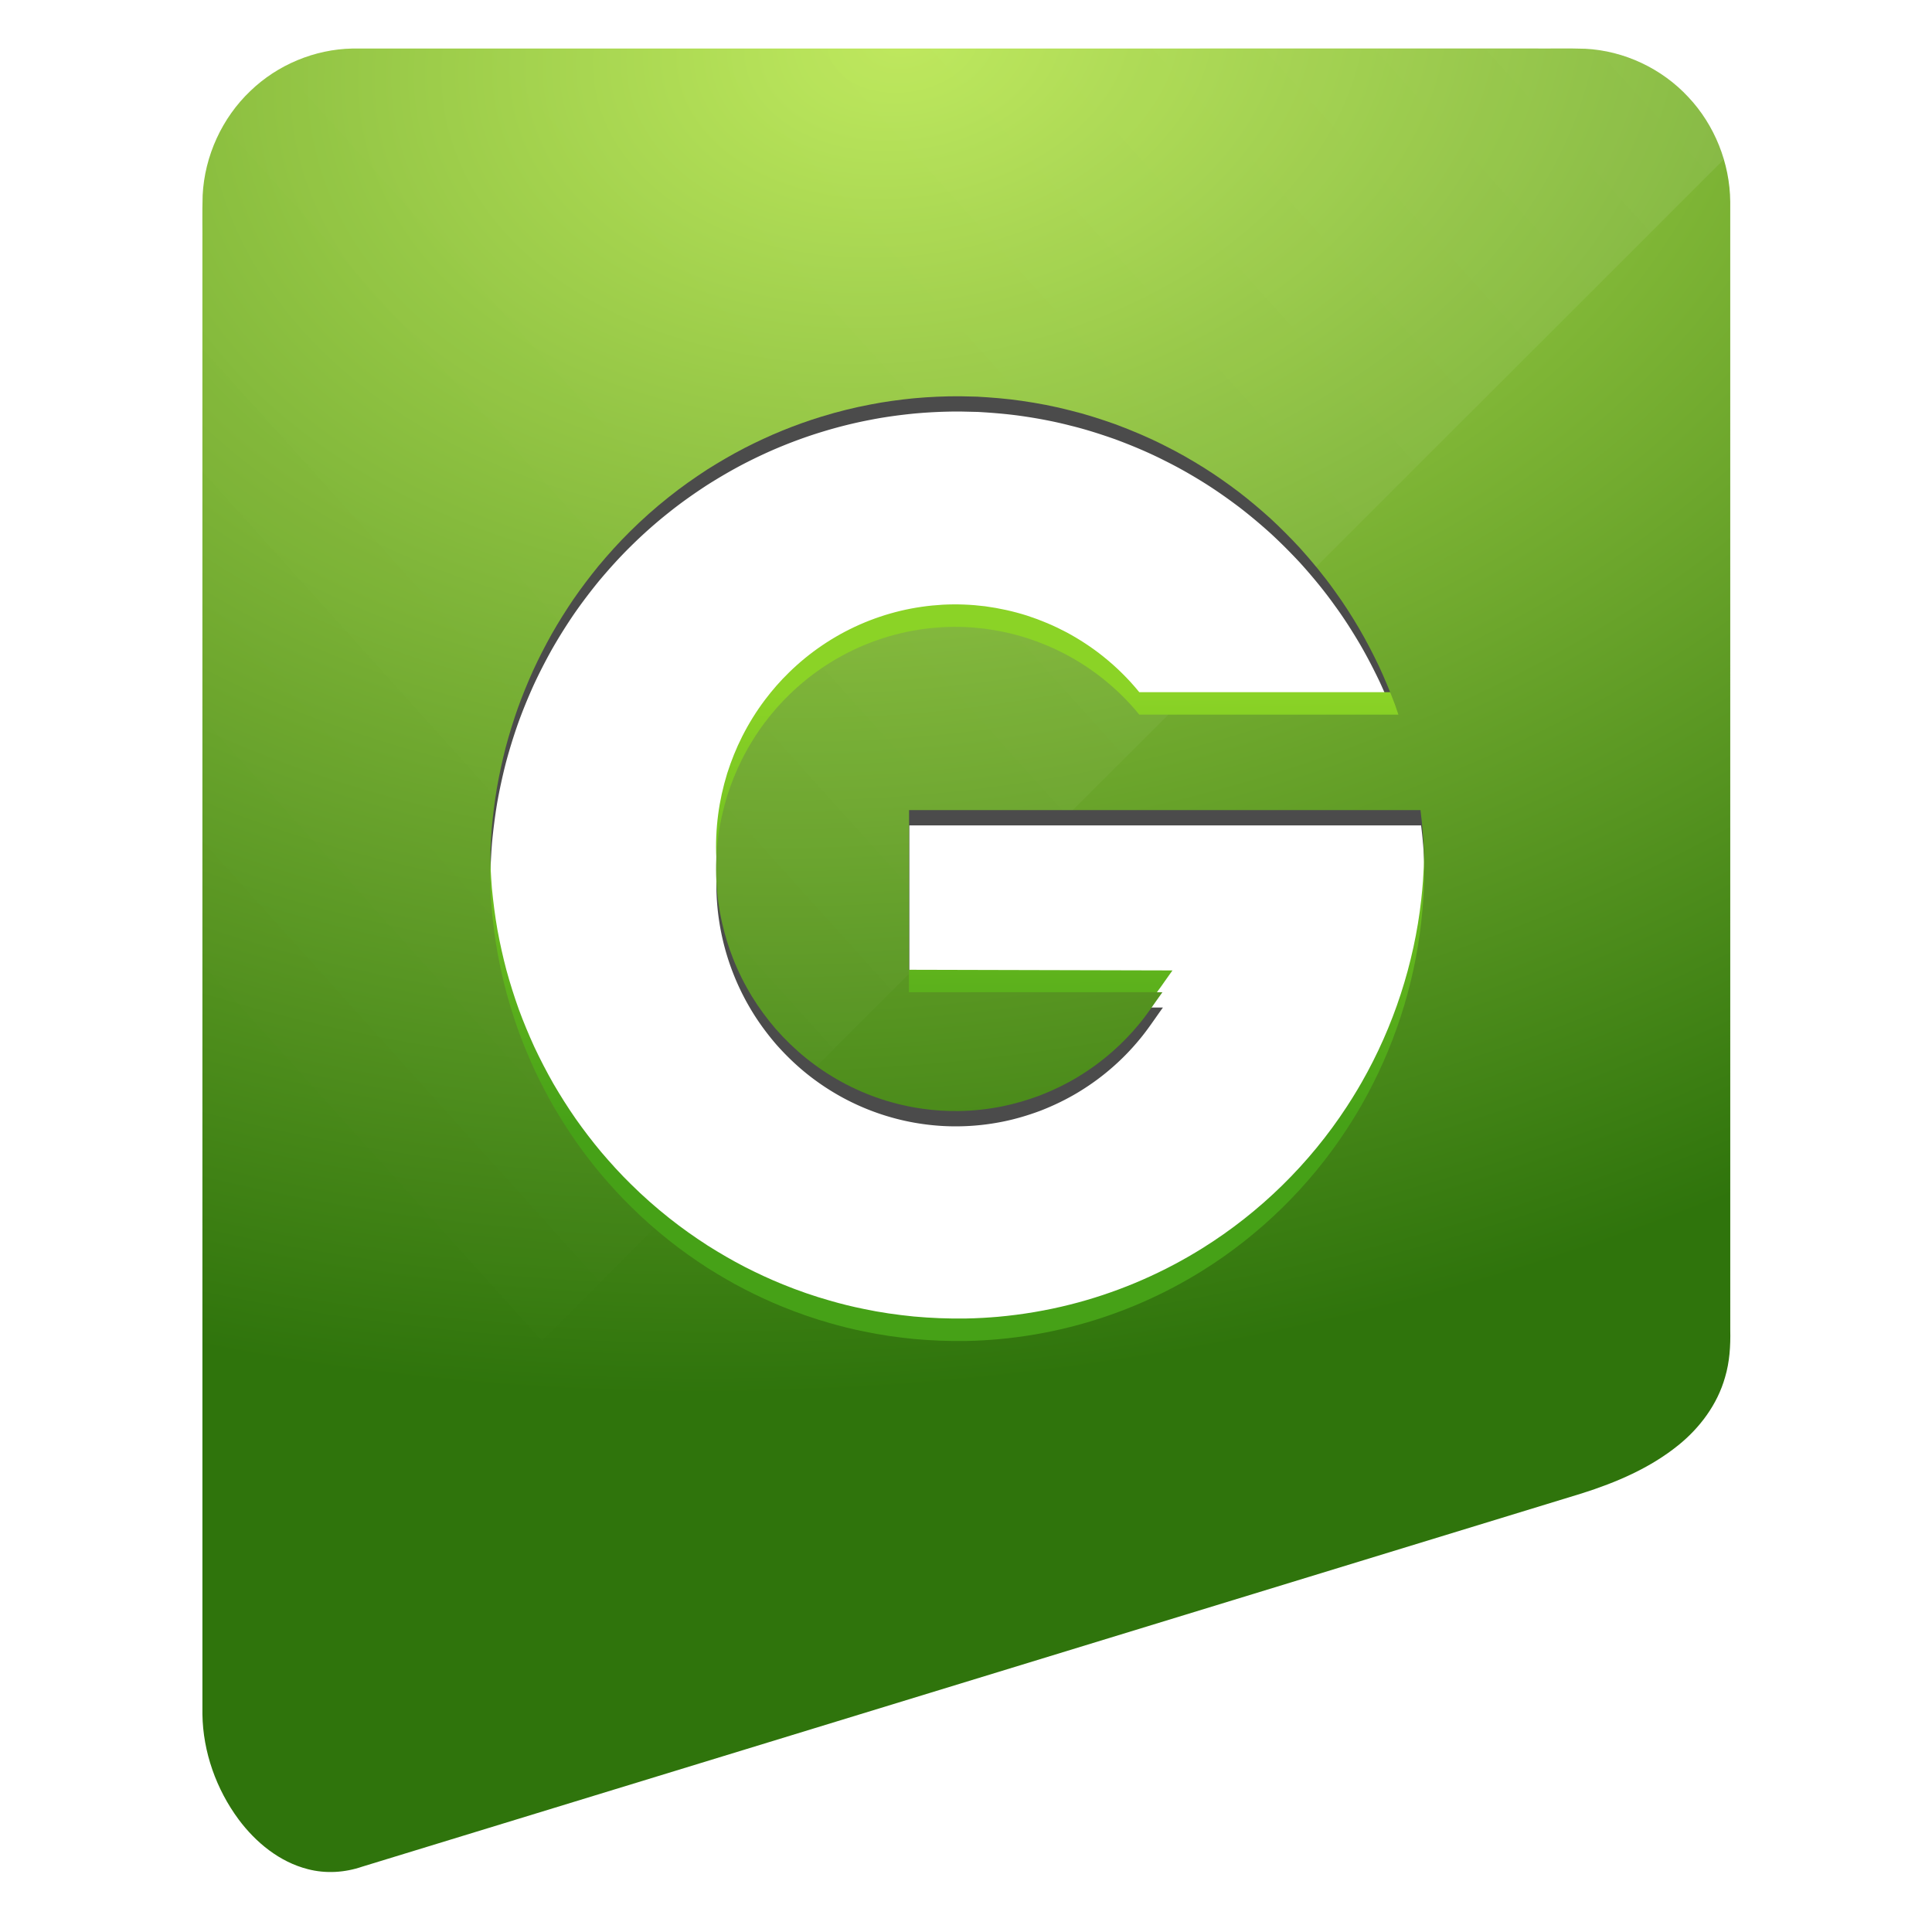 <?xml version="1.0" encoding="UTF-8" standalone="no"?> <!-- Created with Inkscape (http://www.inkscape.org/) --> <svg xmlns:inkscape="http://www.inkscape.org/namespaces/inkscape" xmlns:sodipodi="http://sodipodi.sourceforge.net/DTD/sodipodi-0.dtd" xmlns:xlink="http://www.w3.org/1999/xlink" xmlns="http://www.w3.org/2000/svg" xmlns:svg="http://www.w3.org/2000/svg" width="512.0px" height="512.0px" viewBox="0 0 512.0 512.0" id="SVGRoot" sodipodi:docname="green-api-full.svg" xml:space="preserve" inkscape:version="1.2.2 (b0a8486541, 2022-12-01)" inkscape:export-filename="./green-api-full.png" inkscape:export-xdpi="96" inkscape:export-ydpi="96"> <defs id="defs608"> <linearGradient inkscape:collect="always" id="linearGradient17737"> <stop style="stop-color:#8bd326;stop-opacity:1;" offset="0" id="stop17733"></stop> <stop style="stop-color:#46a117;stop-opacity:1" offset="1" id="stop17735"></stop> </linearGradient> <linearGradient inkscape:collect="always" id="linearGradient17727"> <stop style="stop-color:#ffffff;stop-opacity:0.092;" offset="0" id="stop17723"></stop> <stop style="stop-color:#ffffff;stop-opacity:0;" offset="1" id="stop17725"></stop> </linearGradient> <linearGradient inkscape:collect="always" id="linearGradient8116"> <stop style="stop-color:#bbe755;stop-opacity:1;" offset="0" id="stop8112"></stop> <stop style="stop-color:#2f740c;stop-opacity:1;" offset="1" id="stop8114"></stop> </linearGradient> <filter inkscape:collect="always" style="color-interpolation-filters:sRGB" id="filter1697" x="-0.016" y="-0.016" width="1.032" height="1.032"> <feGaussianBlur inkscape:collect="always" stdDeviation="2.21" id="feGaussianBlur1699"></feGaussianBlur> </filter> <radialGradient inkscape:collect="always" xlink:href="#linearGradient8116" id="radialGradient8184" cx="31.691" cy="208.8" fx="31.691" fy="208.8" r="202.752" gradientTransform="matrix(0.237,1.738,-2.513,0.351,756.659,-117.018)" gradientUnits="userSpaceOnUse"></radialGradient> <linearGradient inkscape:collect="always" xlink:href="#linearGradient17727" id="linearGradient17731" x1="459.417" y1="-47.114" x2="82.204" y2="296.513" gradientUnits="userSpaceOnUse" gradientTransform="matrix(0.999,0,0,1.01,4.358,9.576)"></linearGradient> <linearGradient inkscape:collect="always" xlink:href="#linearGradient17737" id="linearGradient17739" x1="252.534" y1="173.097" x2="253.158" y2="286.901" gradientUnits="userSpaceOnUse" gradientTransform="matrix(0.999,0,0,1.01,4.358,9.576)"></linearGradient> </defs> <g inkscape:label="Layer 1" inkscape:groupmode="layer" id="layer1"> <g id="g33121" transform="translate(-0.02,-0.853)"> <path id="path1141" style="mix-blend-mode:normal;fill:#4b4b4b;fill-opacity:1;stroke:none;stroke-width:2.909;stroke-linecap:round;stroke-dasharray:0.145, 0.145;filter:url(#filter1697)" d="M 249.666,67.568 A 164.44,164.44 0 0 0 85.227,232.008 164.44,164.44 0 0 0 249.666,396.447 164.44,164.44 0 0 0 414.105,232.008 164.44,164.44 0 0 0 249.666,67.568 Z m 0.799,43.775 c 1.53,0.034 3.062,0.069 4.592,0.104 3.919,0.222 7.834,0.536 11.721,1.092 4.336,0.617 8.647,1.425 12.891,2.514 4.019,0.966 7.959,2.228 11.861,3.584 4.525,1.666 8.988,3.516 13.293,5.695 3.569,1.748 7.029,3.715 10.408,5.805 3.173,1.968 6.233,4.112 9.225,6.346 2.903,2.214 5.707,4.55 8.428,6.984 2.656,2.434 5.211,4.972 7.678,7.598 3.278,3.59 6.404,7.327 9.244,11.275 2.343,3.168 4.478,6.484 6.502,9.863 1.902,3.217 3.637,6.53 5.268,9.893 1.578,3.349 2.999,6.767 4.316,10.227 0.305,0.85 0.588,1.708 0.885,2.561 h -68.768 c -2.844,-3.453 -6.065,-6.59 -9.572,-9.365 -3.045,-2.408 -6.317,-4.521 -9.742,-6.346 -3.35,-1.752 -6.849,-3.213 -10.449,-4.367 -3.64,-1.144 -7.378,-1.956 -11.16,-2.459 -3.722,-0.457 -7.48,-0.608 -11.227,-0.416 -3.765,0.213 -7.513,0.742 -11.186,1.605 -3.702,0.875 -7.328,2.076 -10.816,3.596 -3.489,1.516 -6.838,3.353 -9.998,5.471 -3.135,2.095 -6.082,4.474 -8.789,7.1 -2.312,2.217 -4.439,4.631 -6.383,7.176 -2.308,3.026 -4.338,6.262 -6.068,9.65 -1.593,3.109 -2.896,6.357 -3.975,9.678 -1.092,3.541 -1.922,7.162 -2.402,10.838 -0.497,3.772 -0.659,7.588 -0.477,11.389 0.185,3.766 0.697,7.52 1.551,11.193 0.714,3.123 1.669,6.194 2.855,9.17 1.384,3.508 3.092,6.888 5.08,10.092 1.838,2.971 3.941,5.768 6.225,8.41 2.483,2.795 5.187,5.391 8.107,7.727 2.976,2.372 6.165,4.474 9.514,6.283 3.35,1.802 6.862,3.304 10.48,4.48 3.587,1.163 7.275,2.017 11.014,2.52 3.173,0.442 6.386,0.639 9.59,0.584 3.817,-0.053 7.627,-0.465 11.371,-1.203 3.459,-0.681 6.847,-1.677 10.15,-2.902 3.499,-1.35 6.893,-2.972 10.111,-4.9 3.272,-1.965 6.374,-4.213 9.24,-6.734 2.422,-2.115 4.683,-4.422 6.75,-6.887 2.308,-2.699 4.247,-5.681 6.348,-8.539 H 236.875 v -47.789 h 135.762 c 0.878,6.884 1.168,13.844 0.879,20.777 -0.058,1.152 -0.132,2.553 -0.227,3.799 -0.122,1.609 -0.264,3.137 -0.451,4.785 -1.906,16.857 -7.331,33.301 -15.82,47.988 -0.328,0.547 -0.771,1.326 -1.104,1.873 -0.904,1.502 -1.834,2.977 -2.834,4.49 -9.881,14.976 -23.07,27.748 -38.346,37.158 -0.497,0.302 -1.267,0.779 -1.775,1.072 -10.253,6.099 -21.597,10.783 -33.26,13.684 -6.316,1.581 -12.758,2.649 -19.242,3.225 -1.148,0.094 -2.548,0.201 -3.795,0.27 -1.633,0.092 -3.192,0.151 -4.873,0.18 -4.546,0.053 -9.095,-0.121 -13.623,-0.529 -4.452,-0.441 -8.89,-1.057 -13.27,-1.98 -3.024,-0.599 -6.024,-1.335 -8.988,-2.182 -4.243,-1.185 -8.413,-2.626 -12.502,-4.266 -3.439,-1.377 -6.808,-2.927 -10.113,-4.602 -3.349,-1.708 -6.605,-3.591 -9.799,-5.574 -3.508,-2.245 -6.934,-4.627 -10.209,-7.203 -3.579,-2.801 -7.007,-5.793 -10.252,-8.975 -2.762,-2.673 -5.359,-5.511 -7.865,-8.424 -2.356,-2.79 -4.59,-5.681 -6.711,-8.654 -2.101,-2.983 -4.063,-6.059 -5.918,-9.201 -1.811,-3.147 -3.496,-6.362 -5.061,-9.639 -1.496,-3.245 -2.884,-6.537 -4.133,-9.885 -1.226,-3.391 -2.326,-6.826 -3.289,-10.301 -0.928,-3.485 -1.721,-7.003 -2.379,-10.549 -0.641,-3.633 -1.119,-7.291 -1.479,-10.963 -0.287,-3.531 -0.455,-7.067 -0.486,-10.609 0.003,-3.674 0.167,-7.345 0.449,-11.008 0.331,-3.527 0.779,-7.039 1.363,-10.533 0.633,-3.573 1.419,-7.116 2.324,-10.631 0.932,-3.45 2,-6.86 3.191,-10.229 1.23,-3.392 2.615,-6.725 4.107,-10.01 1.52,-3.264 3.182,-6.458 4.951,-9.594 1.803,-3.114 3.725,-6.159 5.766,-9.123 2.075,-2.963 4.273,-5.836 6.572,-8.629 2.677,-3.169 5.471,-6.244 8.441,-9.141 3.238,-3.174 6.642,-6.175 10.213,-8.969 3.293,-2.614 6.755,-5.01 10.287,-7.287 3.197,-1.986 6.455,-3.873 9.805,-5.59 3.305,-1.676 6.674,-3.229 10.111,-4.613 3.407,-1.367 6.869,-2.6 10.385,-3.658 4.248,-1.289 8.562,-2.358 12.926,-3.174 3.817,-0.745 7.676,-1.251 11.545,-1.637 4.094,-0.369 8.204,-0.553 12.314,-0.533 z" transform="matrix(0.999,0,0,1.01,4.358,-2.544)"></path> <path id="path1139" style="fill:url(#linearGradient17739);fill-opacity:1;stroke:none;stroke-width:2.921;stroke-linecap:round;stroke-dasharray:0.146, 0.146" d="M 253.714,79.521 C 171.394,79.521 104.66,147.015 104.661,230.274 104.66,313.532 171.394,381.026 253.714,381.026 336.034,381.026 402.768,313.532 402.768,230.274 402.768,147.015 336.034,79.521 253.714,79.521 Z m 0.753,20.389 c 1.528,0.035 3.057,0.07 4.585,0.105 3.913,0.225 7.823,0.541 11.704,1.103 4.33,0.623 8.635,1.439 12.872,2.539 4.013,0.976 7.948,2.252 11.844,3.622 4.519,1.682 8.976,3.549 13.274,5.75 3.564,1.766 7.019,3.752 10.393,5.863 3.169,1.988 6.224,4.153 9.212,6.409 2.899,2.236 5.699,4.595 8.416,7.054 2.652,2.458 5.204,5.022 7.667,7.673 3.274,3.626 6.395,7.4 9.231,11.388 2.34,3.199 4.472,6.55 6.493,9.963 1.899,3.249 3.632,6.595 5.26,9.991 1.576,3.382 2.995,6.833 4.31,10.326 0.304,0.858 0.587,1.725 0.884,2.586 h -68.67 c -2.84,-3.487 -6.056,-6.656 -9.559,-9.459 -3.04,-2.432 -6.308,-4.566 -9.728,-6.409 -3.345,-1.769 -6.839,-3.245 -10.434,-4.411 -3.635,-1.155 -7.368,-1.975 -11.144,-2.483 -3.717,-0.462 -7.47,-0.612 -11.211,-0.418 -3.76,0.215 -7.503,0.747 -11.17,1.619 -3.697,0.884 -7.317,2.097 -10.801,3.632 -3.484,1.531 -6.828,3.386 -9.984,5.525 -3.13,2.116 -6.073,4.519 -8.777,7.17 -2.309,2.239 -4.433,4.677 -6.374,7.247 -2.305,3.056 -4.332,6.324 -6.06,9.747 -1.591,3.14 -2.892,6.42 -3.969,9.774 -1.091,3.576 -1.919,7.234 -2.399,10.946 -0.496,3.809 -0.658,7.663 -0.476,11.502 0.185,3.804 0.696,7.595 1.549,11.305 0.713,3.154 1.667,6.256 2.851,9.261 1.382,3.543 3.087,6.957 5.073,10.192 1.835,3.001 3.935,5.826 6.216,8.494 2.479,2.823 5.179,5.445 8.096,7.804 2.972,2.395 6.156,4.519 9.5,6.346 3.345,1.82 6.852,3.337 10.466,4.525 3.582,1.174 7.265,2.039 10.998,2.547 3.169,0.446 6.377,0.643 9.576,0.588 3.812,-0.054 7.616,-0.47 11.355,-1.215 3.454,-0.688 6.837,-1.691 10.136,-2.929 3.494,-1.363 9.545,-2.827 12.759,-4.775 3.267,-1.984 6.365,-4.255 9.227,-6.801 2.419,-2.136 4.677,-4.466 6.74,-6.955 2.304,-2.726 4.241,-5.737 6.339,-8.624 l -69.841,-0.176 v -48.265 h 135.569 c 0.876,6.953 1.167,13.981 0.878,20.984 -0.058,1.163 -0.132,2.578 -0.226,3.837 -0.122,1.625 -0.263,3.168 -0.451,4.833 -1.903,17.025 -7.321,33.633 -15.798,48.466 -0.328,0.552 -0.77,1.34 -1.102,1.892 -0.903,1.517 -1.832,3.007 -2.83,4.535 -9.867,15.125 -23.037,28.024 -38.291,37.528 -0.496,0.305 -1.266,0.787 -1.773,1.083 -10.239,6.16 -21.567,10.89 -33.213,13.82 -6.307,1.596 -12.74,2.676 -19.215,3.257 -1.147,0.095 -2.545,0.203 -3.79,0.272 -1.631,0.093 -3.187,0.152 -4.866,0.181 -4.54,0.054 -9.082,-0.122 -13.604,-0.535 -4.446,-0.445 -8.878,-1.066 -13.251,-1.998 -3.02,-0.605 -6.016,-1.35 -8.976,-2.205 -4.237,-1.197 -8.402,-2.65 -12.484,-4.306 -3.434,-1.391 -6.798,-2.958 -10.099,-4.649 -3.344,-1.725 -6.596,-3.626 -9.785,-5.63 -3.503,-2.268 -6.925,-4.671 -10.194,-7.273 -3.574,-2.829 -6.997,-5.852 -10.237,-9.066 -2.758,-2.7 -5.352,-5.565 -7.854,-8.508 -2.353,-2.818 -4.583,-5.738 -6.701,-8.741 -2.098,-3.012 -4.058,-6.12 -5.91,-9.293 -1.809,-3.178 -3.491,-6.425 -5.053,-9.735 -1.494,-3.277 -2.88,-6.602 -4.127,-9.983 -1.224,-3.424 -2.323,-6.894 -3.284,-10.403 -0.927,-3.519 -1.718,-7.071 -2.376,-10.652 -0.64,-3.669 -1.117,-7.364 -1.476,-11.072 -0.287,-3.566 -0.454,-7.139 -0.486,-10.717 0.003,-3.71 0.167,-7.418 0.449,-11.117 0.33,-3.562 0.778,-7.109 1.361,-10.638 0.632,-3.609 1.417,-7.187 2.321,-10.737 0.931,-3.484 1.997,-6.928 3.187,-10.33 1.228,-3.426 2.611,-6.792 4.102,-10.11 1.518,-3.297 3.177,-6.522 4.944,-9.689 1.801,-3.145 3.719,-6.22 5.757,-9.214 2.072,-2.993 4.267,-5.894 6.563,-8.715 2.673,-3.201 5.463,-6.306 8.429,-9.232 3.233,-3.205 6.633,-6.236 10.198,-9.058 3.288,-2.64 6.745,-5.06 10.273,-7.36 3.192,-2.006 6.446,-3.912 9.791,-5.646 3.301,-1.692 6.664,-3.261 10.097,-4.659 3.402,-1.381 6.86,-2.626 10.37,-3.695 4.242,-1.302 8.55,-2.379 12.907,-3.203 3.811,-0.752 7.665,-1.265 11.529,-1.655 4.088,-0.373 8.193,-0.559 12.297,-0.539 z" sodipodi:nodetypes="ccccccccccccccccccccccccccccccccccccccccccccccccccccccccccccccccccccccccccccccccccccccccccccccccccc"></path> <path id="rect915" style="fill:url(#radialGradient8184);fill-opacity:1;stroke:none;stroke-width:2.921;stroke-linecap:round;stroke-dasharray:0.146, 0.146" d="M 93.382,13.716 C 83.418,13.922 73.595,17.995 66.381,24.954 58.877,32.076 54.245,42.178 53.726,52.574 c -0.147,4.549 -0.028,9.104 -0.067,13.655 0.004,129.642 -0.007,259.285 0.005,388.927 0.148,10.008 3.68,19.877 9.595,27.87 4.572,6.133 10.87,11.276 18.34,13.172 4.744,1.242 9.814,0.921 14.439,-0.67 C 203.779,462.551 311.525,429.59 419.262,396.601 c 9.074,-2.873 18.037,-6.698 25.52,-12.741 5.728,-4.617 10.362,-10.825 12.391,-18.005 1.212,-4.054 1.481,-8.317 1.386,-12.53 -0.005,-99.679 0.009,-199.358 -0.007,-299.036 -0.099,-10.216 -4.143,-20.322 -11.115,-27.717 -7.042,-7.59 -17.03,-12.274 -27.309,-12.799 -4.498,-0.149 -9.001,-0.029 -13.502,-0.068 -104.247,0.004 -208.495,-0.008 -312.742,0.006 -0.168,0.002 -0.335,0.004 -0.503,0.006 z M 259.052,105.974 c 3.913,0.225 7.823,0.541 11.704,1.102 4.33,0.623 8.635,1.44 12.872,2.539 4.013,0.976 7.947,2.251 11.844,3.62 4.519,1.682 8.976,3.55 13.274,5.751 3.564,1.766 7.018,3.752 10.393,5.862 3.169,1.988 6.224,4.154 9.212,6.409 2.899,2.236 5.7,4.596 8.416,7.054 2.652,2.458 5.203,5.023 7.666,7.674 3.274,3.626 6.395,7.399 9.231,11.387 2.34,3.199 4.473,6.549 6.494,9.962 1.899,3.249 3.63,6.595 5.259,9.991 1.576,3.382 2.995,6.834 4.311,10.328 0.304,0.858 0.587,1.725 0.884,2.586 -22.89,0 -45.78,0 -68.67,0 -2.84,-3.487 -6.056,-6.656 -9.558,-9.458 -3.04,-2.432 -6.309,-4.566 -9.729,-6.409 -3.345,-1.769 -6.838,-3.245 -10.433,-4.411 -3.635,-1.155 -7.368,-1.975 -11.145,-2.483 -3.717,-0.462 -7.47,-0.613 -11.211,-0.42 -3.76,0.215 -7.502,0.747 -11.17,1.62 -3.697,0.884 -7.318,2.097 -10.802,3.632 -3.484,1.531 -6.828,3.386 -9.984,5.525 -3.13,2.116 -6.072,4.52 -8.776,7.171 -2.309,2.239 -4.433,4.676 -6.374,7.247 -2.305,3.056 -4.332,6.325 -6.06,9.747 -1.591,3.14 -2.893,6.42 -3.97,9.774 -1.091,3.576 -1.919,7.234 -2.399,10.946 -0.496,3.809 -0.657,7.664 -0.475,11.502 0.185,3.804 0.697,7.593 1.549,11.303 0.713,3.154 1.667,6.256 2.852,9.262 1.382,3.543 3.086,6.957 5.072,10.193 1.835,3.001 3.936,5.825 6.216,8.494 2.479,2.823 5.18,5.446 8.097,7.804 2.972,2.395 6.156,4.518 9.5,6.345 3.345,1.82 6.852,3.337 10.465,4.525 3.582,1.174 7.266,2.038 10.999,2.546 3.169,0.446 6.376,0.644 9.575,0.588 3.812,-0.054 7.617,-0.469 11.356,-1.215 3.454,-0.688 6.837,-1.692 10.136,-2.93 3.494,-1.363 6.884,-3.002 10.097,-4.95 3.267,-1.984 6.365,-4.257 9.227,-6.803 2.419,-2.136 4.676,-4.466 6.74,-6.955 2.304,-2.726 4.241,-5.737 6.338,-8.624 -22.393,0 -44.787,0 -67.18,0 0,-16.088 0,-32.177 0,-48.265 45.19,0 90.379,0 135.569,0 0.876,6.953 1.167,13.981 0.878,20.984 -0.058,1.163 -0.132,2.578 -0.227,3.837 -0.122,1.625 -0.263,3.167 -0.451,4.832 -1.903,17.025 -7.32,33.634 -15.797,48.467 -0.328,0.552 -0.77,1.34 -1.103,1.892 -0.903,1.517 -1.832,3.006 -2.83,4.534 -9.867,15.125 -23.037,28.025 -38.291,37.529 -0.496,0.305 -1.265,0.786 -1.772,1.082 -10.239,6.16 -21.568,10.89 -33.214,13.82 -6.307,1.596 -12.739,2.677 -19.214,3.258 -1.147,0.095 -2.545,0.204 -3.79,0.273 -1.631,0.093 -3.186,0.151 -4.865,0.18 -4.54,0.054 -9.083,-0.121 -13.605,-0.534 -4.446,-0.445 -8.877,-1.067 -13.25,-1.999 -3.02,-0.605 -6.015,-1.35 -8.975,-2.205 -4.237,-1.197 -8.401,-2.65 -12.484,-4.306 -3.434,-1.391 -6.798,-2.958 -10.099,-4.649 -3.344,-1.725 -6.597,-3.626 -9.786,-5.63 -3.503,-2.268 -6.925,-4.672 -10.195,-7.274 -3.574,-2.829 -6.996,-5.851 -10.236,-9.065 -2.758,-2.7 -5.352,-5.565 -7.855,-8.508 -2.353,-2.818 -4.584,-5.737 -6.701,-8.74 -2.098,-3.012 -4.057,-6.12 -5.909,-9.293 -1.809,-3.178 -3.492,-6.426 -5.054,-9.735 -1.494,-3.277 -2.88,-6.602 -4.127,-9.984 -1.224,-3.424 -2.322,-6.893 -3.284,-10.402 -0.927,-3.519 -1.72,-7.072 -2.377,-10.654 -0.64,-3.669 -1.116,-7.364 -1.476,-11.072 -0.287,-3.566 -0.455,-7.139 -0.486,-10.717 0.003,-3.71 0.168,-7.417 0.449,-11.116 0.33,-3.562 0.778,-7.11 1.362,-10.639 0.632,-3.609 1.417,-7.187 2.32,-10.737 0.931,-3.484 1.998,-6.927 3.187,-10.33 1.228,-3.426 2.61,-6.792 4.1,-10.109 1.518,-3.297 3.179,-6.523 4.946,-9.69 1.801,-3.146 3.719,-6.219 5.757,-9.213 2.072,-2.993 4.266,-5.895 6.562,-8.715 2.673,-3.201 5.464,-6.305 8.43,-9.231 3.233,-3.205 6.633,-6.237 10.199,-9.059 3.288,-2.64 6.745,-5.06 10.273,-7.36 3.192,-2.006 6.447,-3.911 9.791,-5.645 3.301,-1.692 6.664,-3.261 10.096,-4.659 3.402,-1.381 6.86,-2.626 10.37,-3.695 4.242,-1.302 8.55,-2.38 12.908,-3.204 3.811,-0.752 7.665,-1.264 11.528,-1.654 4.088,-0.373 8.193,-0.558 12.298,-0.538 1.528,0.035 3.056,0.07 4.584,0.104 z"></path> <path id="rect15578" style="opacity:1;fill:url(#linearGradient17731);fill-opacity:1;stroke-width:1.849;stroke-linecap:round;stroke-dasharray:0.092, 0.092" d="m 406.628,13.705 c -104.247,0.004 -208.496,-0.008 -312.743,0.006 l -0.503,0.006 C 83.418,13.922 73.595,17.996 66.381,24.954 c -7.504,7.122 -12.136,17.224 -12.656,27.62 -0.147,4.549 -0.028,9.103 -0.066,13.654 0.004,126.619 -0.005,253.239 0.006,379.858 L 173.467,326.345 c -2.161,-1.859 -4.282,-3.766 -6.307,-5.776 -2.758,-2.7 -5.352,-5.565 -7.854,-8.508 -2.353,-2.818 -4.583,-5.738 -6.701,-8.741 -2.098,-3.012 -4.058,-6.12 -5.91,-9.293 -1.809,-3.178 -3.491,-6.425 -5.053,-9.735 -1.494,-3.277 -2.88,-6.602 -4.127,-9.983 -1.224,-3.424 -2.323,-6.894 -3.284,-10.403 -0.927,-3.519 -1.718,-7.073 -2.376,-10.654 -0.64,-3.669 -1.117,-7.364 -1.476,-11.072 -0.287,-3.566 -0.454,-7.137 -0.486,-10.715 0.003,-3.71 0.167,-7.418 0.449,-11.117 0.33,-3.562 0.778,-7.109 1.361,-10.638 0.632,-3.609 1.417,-7.187 2.321,-10.737 0.931,-3.484 1.997,-6.928 3.187,-10.33 1.228,-3.426 2.611,-6.792 4.102,-10.109 1.518,-3.297 3.177,-6.522 4.944,-9.689 1.801,-3.146 3.719,-6.22 5.757,-9.214 2.072,-2.993 4.267,-5.894 6.563,-8.715 2.673,-3.201 5.463,-6.306 8.429,-9.232 3.233,-3.205 6.633,-6.236 10.198,-9.058 3.288,-2.64 6.745,-5.059 10.273,-7.36 3.192,-2.006 6.446,-3.911 9.791,-5.646 3.301,-1.692 6.664,-3.261 10.097,-4.659 3.402,-1.381 6.86,-2.626 10.37,-3.695 4.242,-1.302 8.55,-2.381 12.907,-3.205 3.811,-0.752 7.665,-1.263 11.529,-1.653 4.088,-0.373 8.193,-0.559 12.297,-0.539 1.528,0.035 3.057,0.07 4.585,0.105 3.913,0.225 7.823,0.541 11.704,1.103 4.33,0.623 8.635,1.439 12.872,2.539 4.013,0.976 7.948,2.25 11.844,3.62 4.519,1.682 8.976,3.551 13.274,5.752 3.564,1.766 7.019,3.752 10.393,5.863 3.169,1.988 6.224,4.153 9.212,6.409 2.899,2.236 5.699,4.595 8.416,7.054 2.652,2.458 5.204,5.022 7.667,7.673 1.501,1.662 2.957,3.366 4.38,5.097 L 456.859,43.092 c -1.816,-6.147 -5.038,-11.871 -9.422,-16.52 -7.042,-7.59 -17.03,-12.275 -27.309,-12.8 -4.498,-0.149 -9,-0.028 -13.5,-0.067 z M 255.481,167.024 c -1.87,-0.071 -3.745,-0.061 -5.615,0.036 -3.76,0.215 -7.503,0.749 -11.17,1.621 -3.697,0.884 -7.317,2.096 -10.801,3.632 -3.484,1.531 -6.828,3.386 -9.984,5.525 -3.13,2.116 -6.073,4.519 -8.777,7.17 -2.309,2.239 -4.433,4.677 -6.374,7.247 -2.305,3.056 -4.332,6.324 -6.06,9.747 -1.591,3.14 -2.892,6.42 -3.969,9.774 -1.091,3.576 -1.919,7.234 -2.399,10.946 -0.496,3.809 -0.658,7.663 -0.476,11.502 0.185,3.804 0.696,7.595 1.549,11.305 0.713,3.154 1.667,6.256 2.851,9.261 1.382,3.543 3.087,6.957 5.073,10.192 1.835,3.001 3.935,5.826 6.216,8.494 2.479,2.823 5.179,5.445 8.096,7.804 0.913,0.735 1.881,1.396 2.832,2.079 l 24.422,-24.411 v -43.405 h 43.427 l 25.316,-25.302 h -7.696 c -2.84,-3.487 -6.056,-6.656 -9.559,-9.459 -3.04,-2.432 -6.308,-4.566 -9.728,-6.409 -3.345,-1.769 -6.839,-3.245 -10.434,-4.411 -3.635,-1.155 -7.368,-1.975 -11.144,-2.483 -1.858,-0.231 -3.725,-0.384 -5.596,-0.456 z"></path> </g> </g> </svg> 